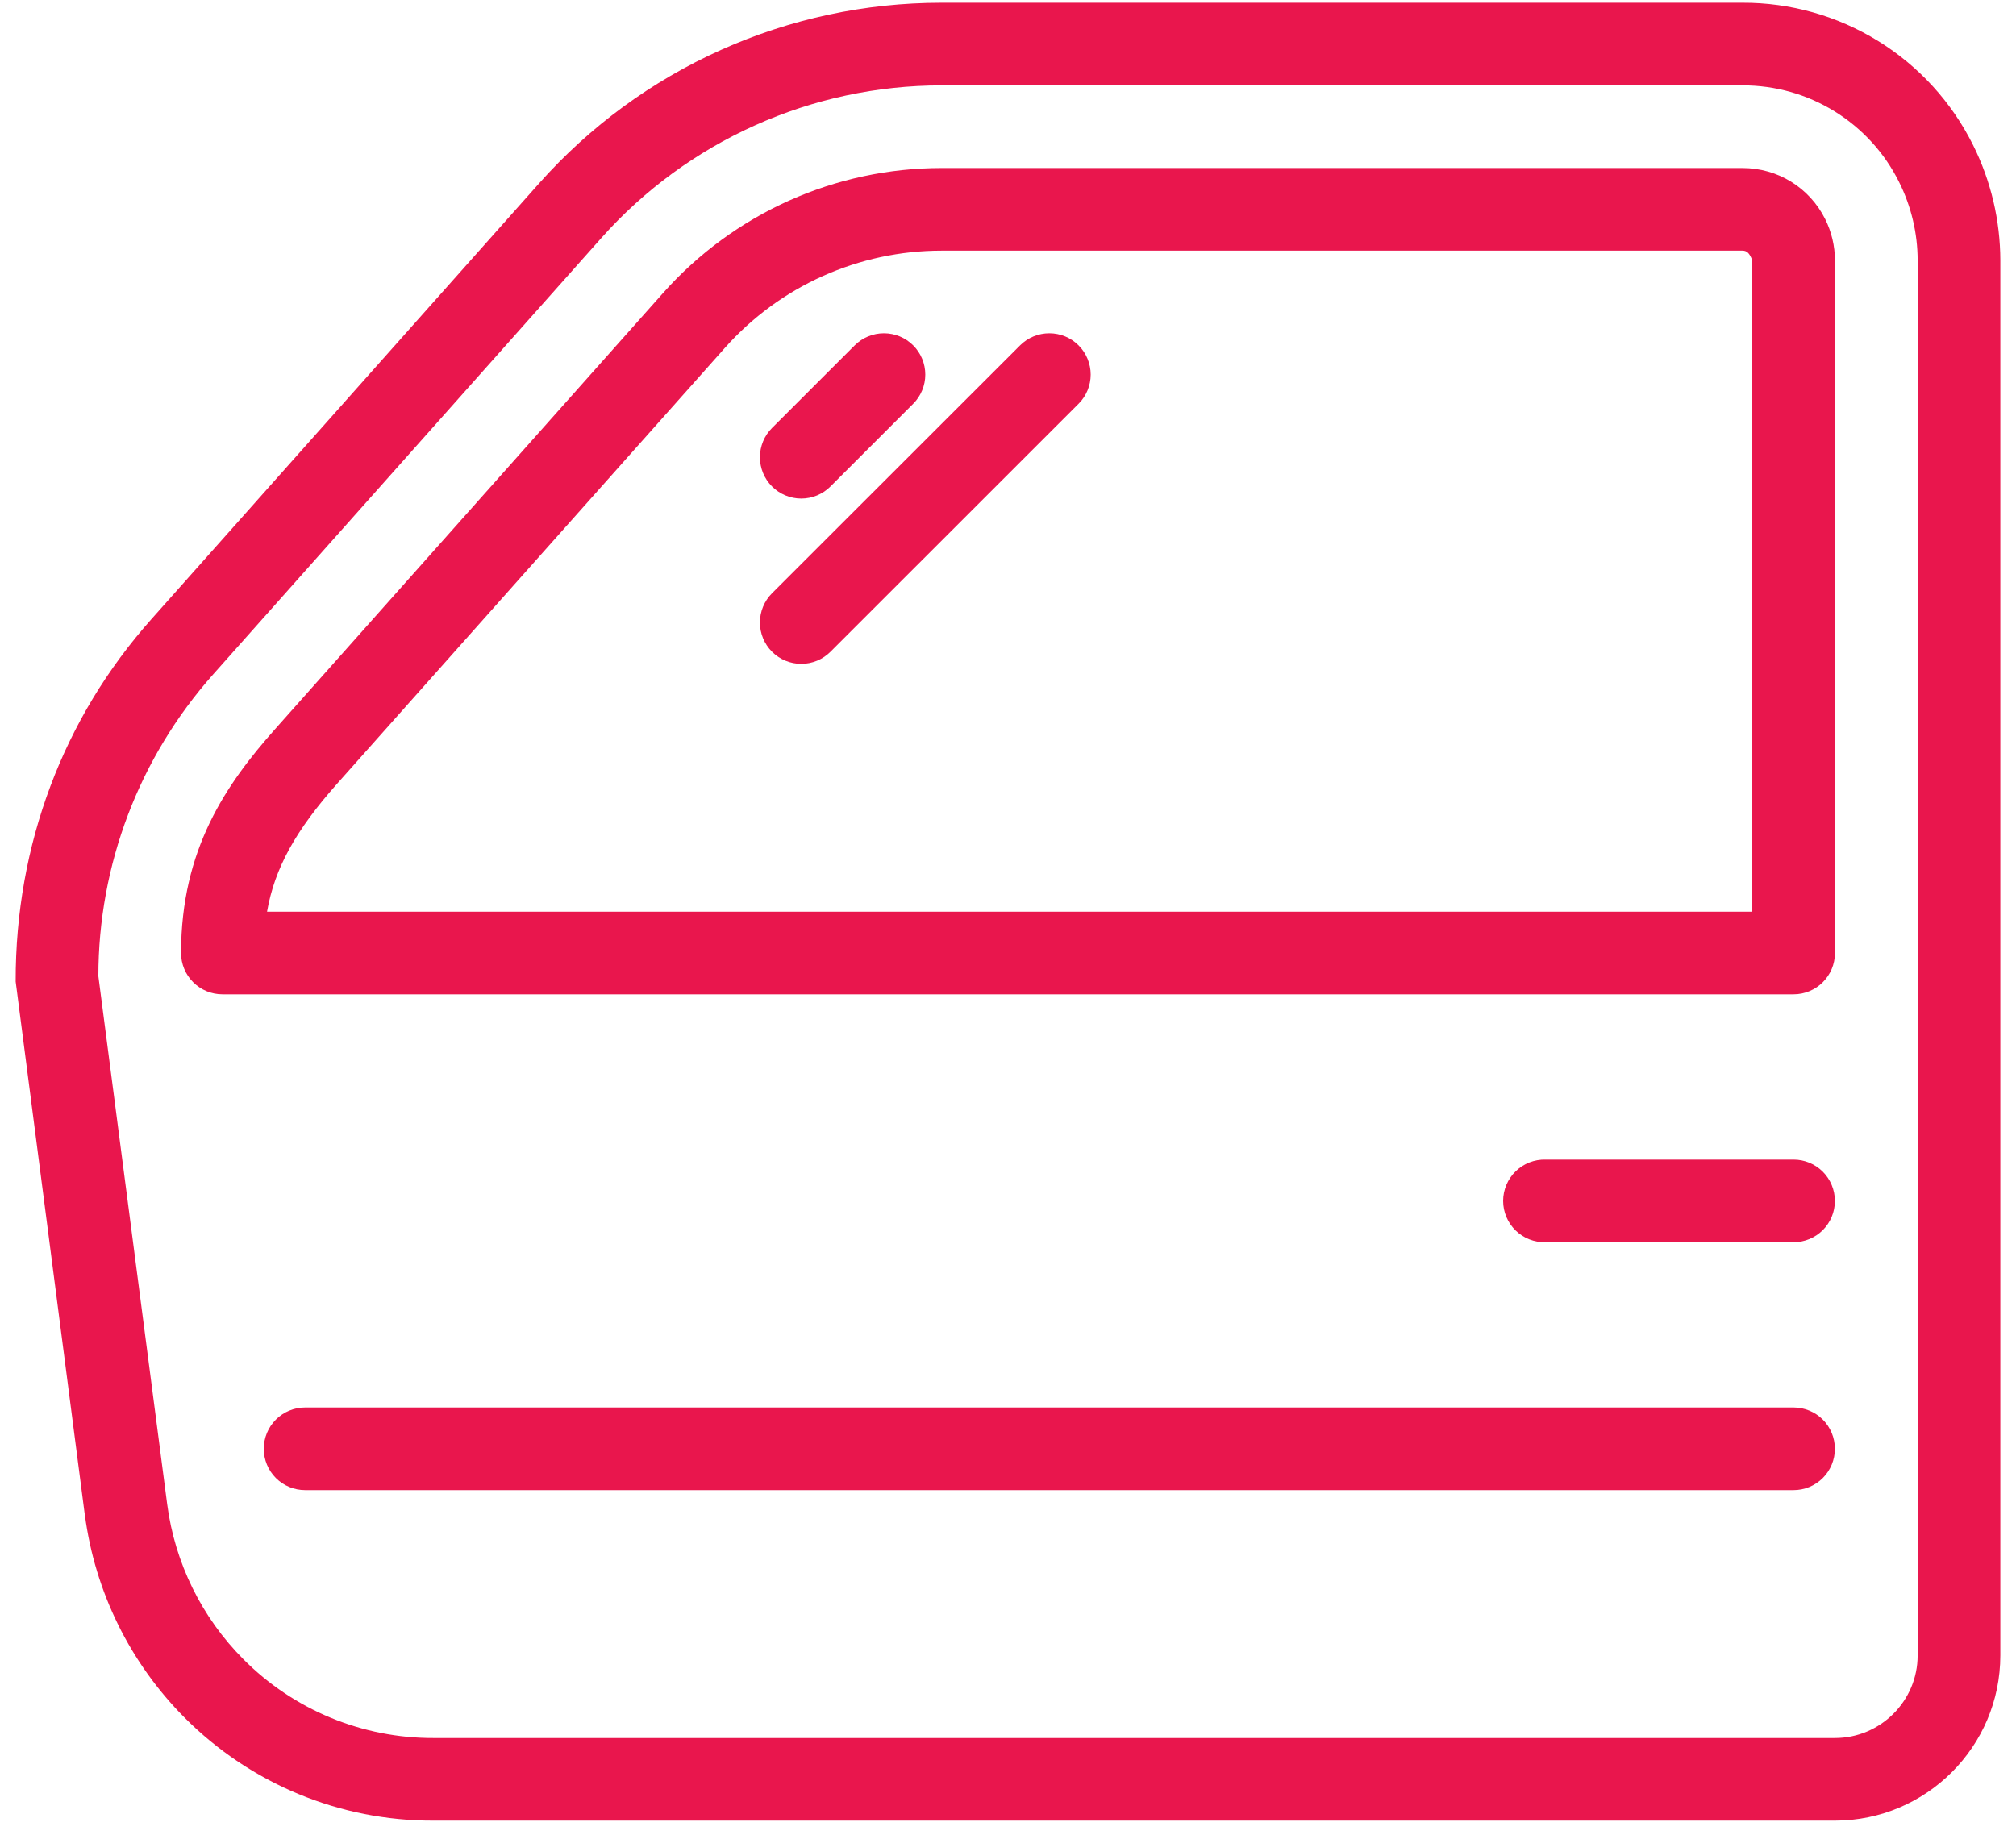 <svg width="78" height="71" viewBox="0 0 78 71" fill="none" xmlns="http://www.w3.org/2000/svg">
<g clip-path="url(#clip0_245_3468)">
<path fill-rule="evenodd" clip-rule="evenodd" d="M70.993 70.456H16.761C14.975 70.461 13.207 70.112 11.557 69.429C9.907 68.746 8.409 67.743 7.15 66.478C5.032 64.355 3.673 61.594 3.283 58.621H3.281L0.606 37.985C0.594 32.683 2.46 27.779 5.849 23.97L20.87 7.082C22.823 4.889 25.218 3.133 27.897 1.931C30.576 0.729 33.479 0.107 36.416 0.106H67.415C69.269 0.099 71.088 0.612 72.665 1.586C74.243 2.56 75.516 3.957 76.341 5.617C77.031 7.002 77.391 8.529 77.394 10.077V64.061C77.394 67.588 74.523 70.456 70.993 70.456V70.456ZM74.195 10.077C74.194 9.026 73.948 7.989 73.478 7.048C72.919 5.92 72.054 4.972 70.983 4.31C69.912 3.648 68.677 3.3 67.418 3.304H36.422C33.938 3.305 31.482 3.831 29.215 4.849C26.948 5.866 24.922 7.351 23.27 9.206L8.25 26.094C5.386 29.313 3.804 33.471 3.806 37.779L6.468 58.209C6.765 60.482 7.804 62.594 9.424 64.217C10.386 65.184 11.531 65.951 12.793 66.473C14.054 66.995 15.406 67.262 16.77 67.258H70.995C72.758 67.258 74.195 65.824 74.195 64.061V10.077V10.077ZM69.394 57.665H11.805C11.38 57.665 10.974 57.497 10.674 57.197C10.374 56.897 10.206 56.49 10.206 56.066C10.206 55.642 10.374 55.235 10.674 54.935C10.974 54.636 11.38 54.467 11.805 54.467H69.394C69.819 54.467 70.225 54.636 70.525 54.935C70.825 55.235 70.993 55.642 70.993 56.066C70.993 56.49 70.825 56.897 70.525 57.197C70.225 57.497 69.819 57.665 69.394 57.665ZM69.394 48.072H59.797C59.583 48.077 59.371 48.04 59.172 47.962C58.974 47.884 58.793 47.767 58.64 47.618C58.487 47.469 58.366 47.291 58.283 47.095C58.2 46.898 58.157 46.687 58.157 46.474C58.157 46.26 58.2 46.049 58.283 45.852C58.366 45.656 58.487 45.478 58.64 45.329C58.793 45.18 58.974 45.063 59.172 44.985C59.371 44.907 59.583 44.87 59.797 44.875H69.394C69.819 44.875 70.225 45.043 70.525 45.343C70.825 45.643 70.993 46.05 70.993 46.474C70.993 46.898 70.825 47.304 70.525 47.604C70.225 47.904 69.819 48.072 69.394 48.072ZM69.394 38.479H8.605C8.18 38.479 7.774 38.311 7.474 38.011C7.173 37.711 7.005 37.304 7.005 36.88C7.005 32.864 8.753 30.344 10.64 28.219L25.662 11.331C27.013 9.813 28.671 8.598 30.525 7.765C32.38 6.933 34.39 6.503 36.422 6.502H67.416C68.782 6.502 70.008 7.259 70.617 8.478C70.864 8.972 70.995 9.524 70.995 10.077V36.88C70.995 37.763 70.279 38.479 69.394 38.479V38.479ZM67.796 10.077C67.689 9.774 67.566 9.7 67.418 9.7H36.422C34.841 9.701 33.278 10.036 31.835 10.683C30.393 11.33 29.103 12.275 28.052 13.456L13.031 30.342C11.447 32.129 10.627 33.588 10.332 35.281H67.796V10.077V10.077ZM39.468 13.365C39.769 13.065 40.175 12.897 40.599 12.897C41.024 12.897 41.431 13.065 41.73 13.365C41.879 13.513 41.997 13.69 42.077 13.884C42.158 14.078 42.199 14.286 42.199 14.495C42.199 14.706 42.158 14.913 42.077 15.107C41.997 15.301 41.879 15.478 41.73 15.626L32.133 25.22C31.984 25.369 31.808 25.487 31.614 25.568C31.419 25.648 31.211 25.69 31.001 25.69C30.791 25.69 30.583 25.648 30.389 25.568C30.194 25.487 30.018 25.369 29.869 25.22C29.57 24.92 29.402 24.513 29.402 24.09C29.402 23.666 29.57 23.259 29.869 22.959L39.468 13.365V13.365ZM32.133 18.824C31.984 18.973 31.808 19.091 31.614 19.172C31.419 19.252 31.211 19.294 31.001 19.294C30.791 19.294 30.583 19.252 30.389 19.172C30.194 19.091 30.018 18.973 29.869 18.824C29.57 18.524 29.402 18.117 29.402 17.694C29.402 17.27 29.57 16.863 29.869 16.563L33.069 13.365C33.37 13.065 33.776 12.897 34.2 12.897C34.625 12.897 35.032 13.065 35.331 13.365C35.48 13.513 35.598 13.69 35.678 13.884C35.759 14.078 35.8 14.286 35.8 14.495C35.8 14.706 35.759 14.913 35.678 15.107C35.598 15.301 35.48 15.478 35.331 15.626L32.133 18.824V18.824Z" fill="#E9164D"/>
</g>
<defs>
<clipPath id="clip0_245_3468">
<rect width="78" height="71" fill="white"/>
</clipPath>
</defs>
</svg>
